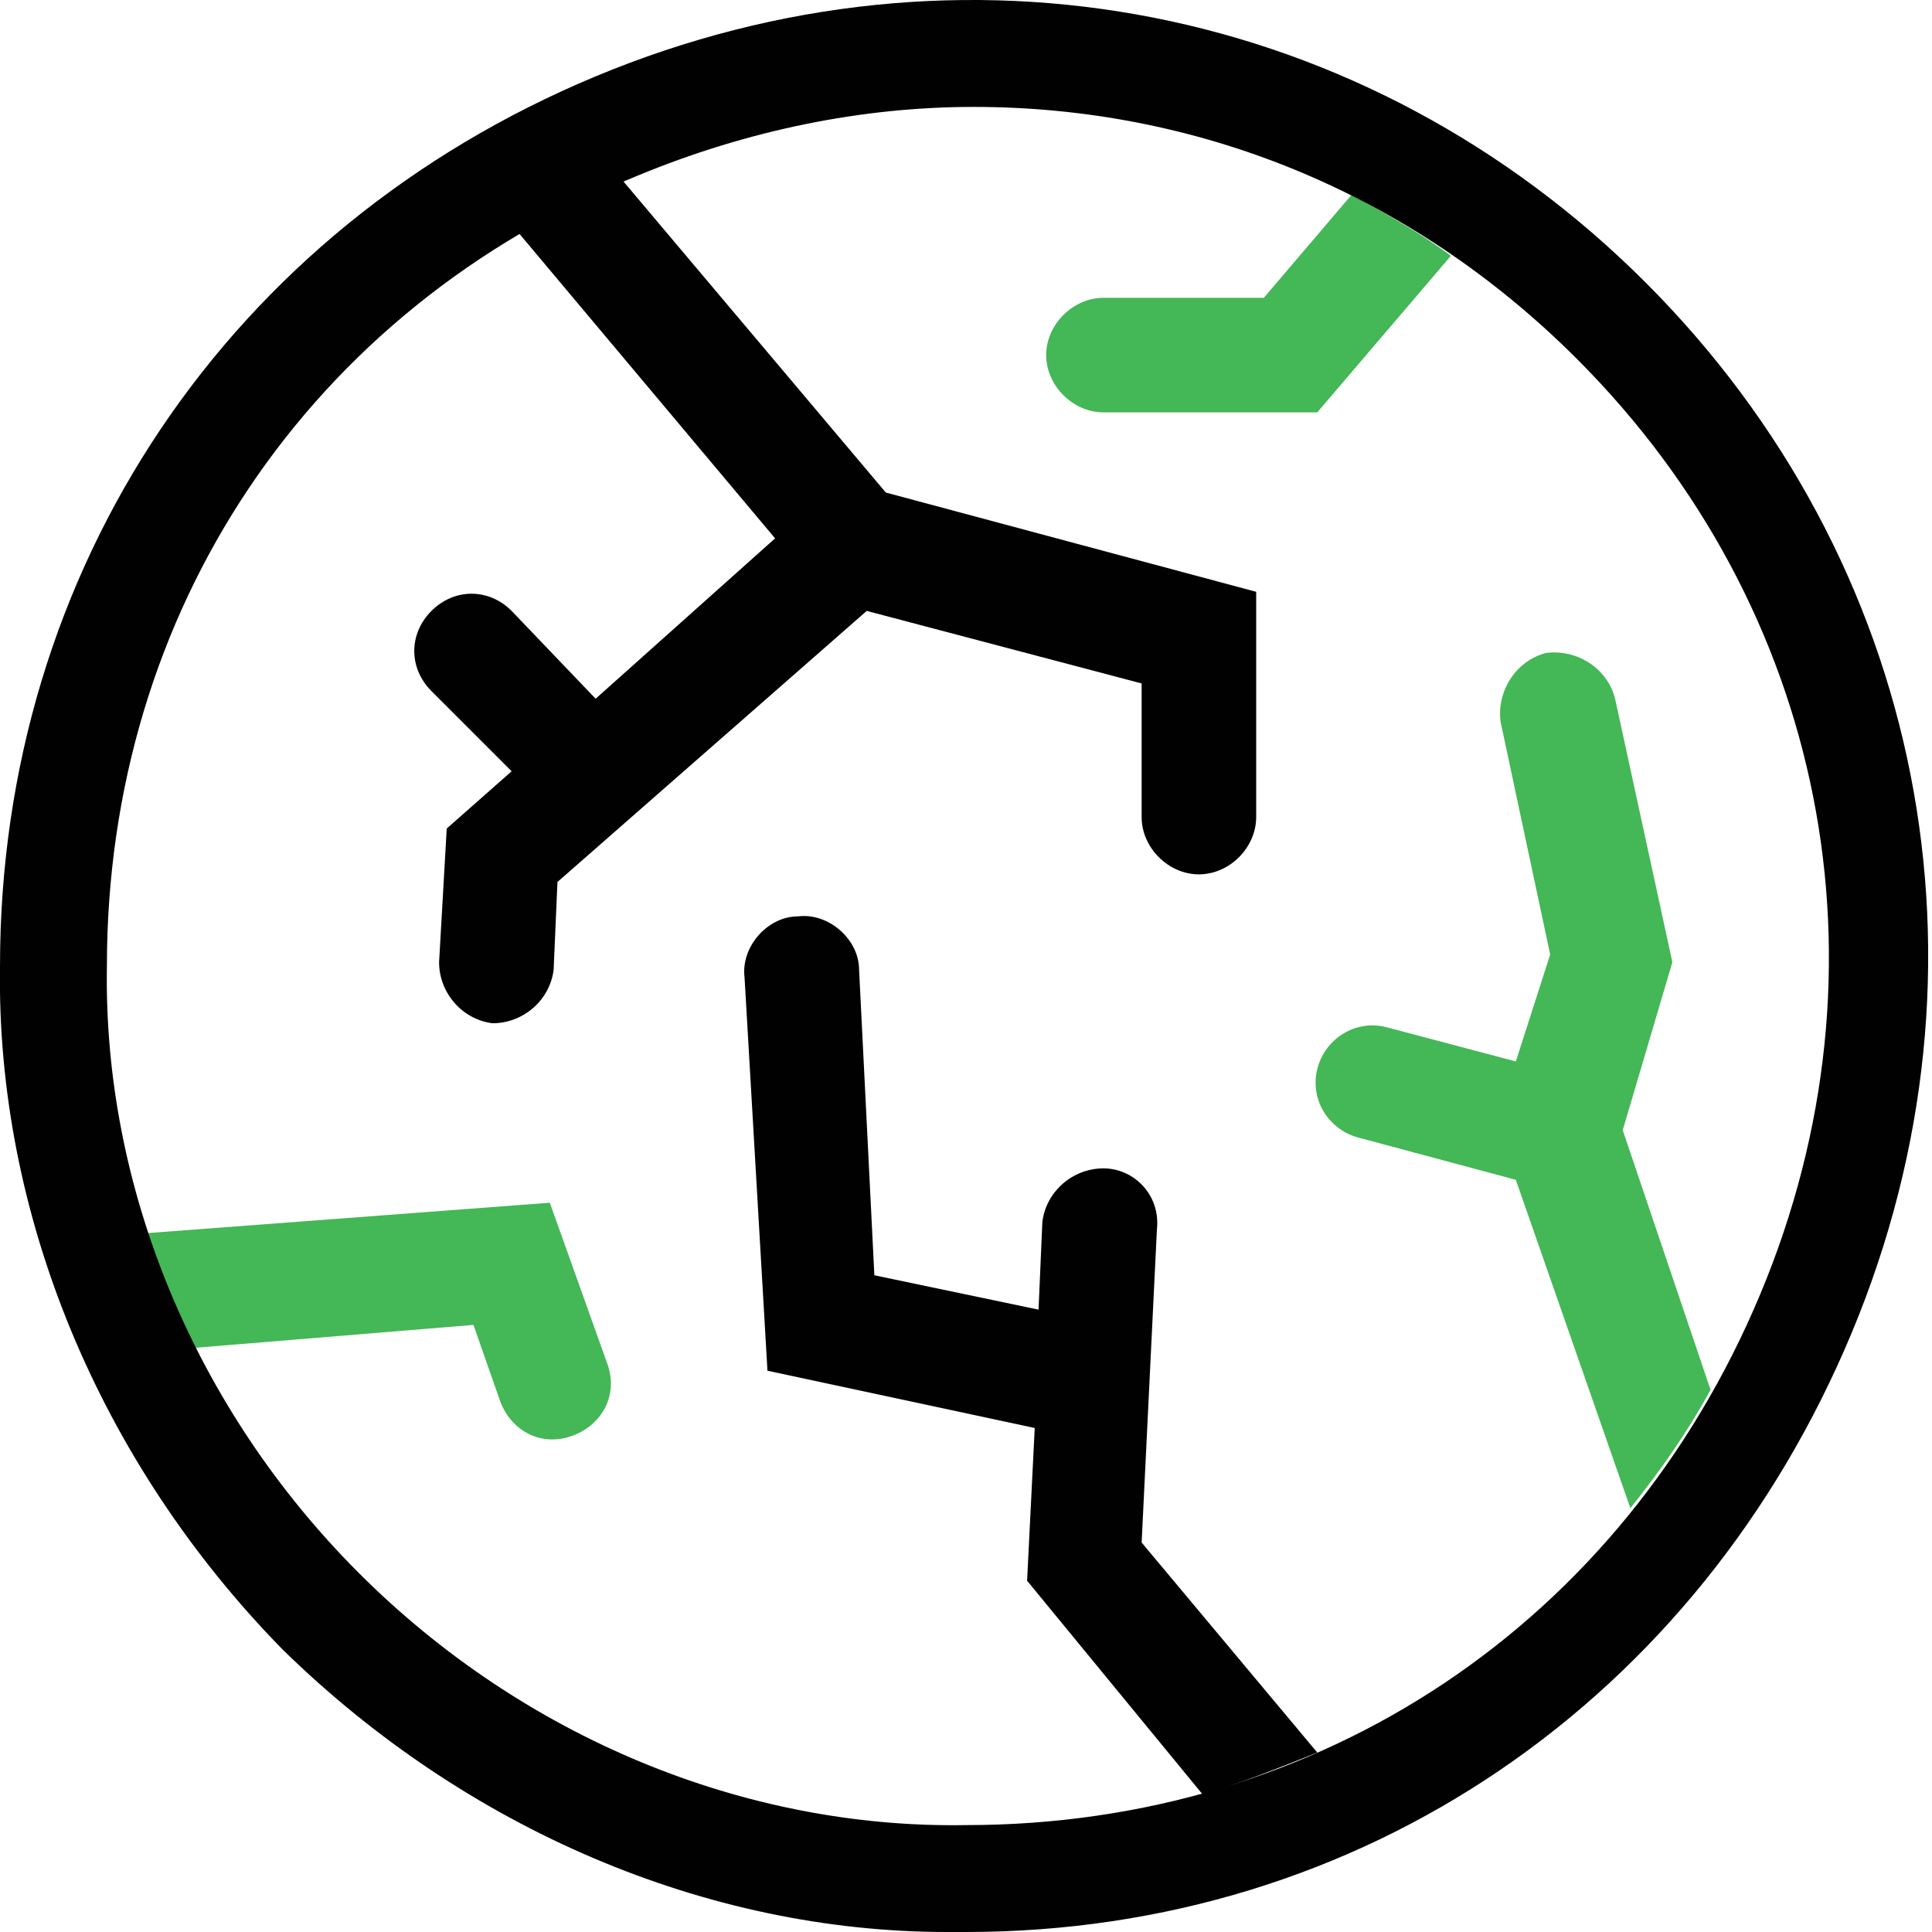 <svg enable-background="new 0 0 50.6 50.6" viewBox="0 0 50.6 50.6" xmlns="http://www.w3.org/2000/svg"><path d="m28.9 30.6c-.8 0-1.5.6-1.6 1.4l-.1 2.3-4.3-.9-.4-8c0-.8-.8-1.5-1.6-1.4-.8 0-1.5.8-1.4 1.6l.6 10.3 7 1.5-.2 4 4.6 5.6c1-.3 2-.7 3-1.1l-4.6-5.5.4-8.2c.1-.9-.6-1.6-1.4-1.6z" fill="#010101"/><path d="m27.4 9.3c0 .8.7 1.5 1.5 1.5h5.6l3.5-4.1c-.8-.6-1.7-1.1-2.6-1.6l-2.3 2.7h-4.2c-.8 0-1.5.7-1.5 1.5z" fill="#44b756"/><path d="m15 37.6c.8-.3 1.2-1.1.9-1.9l-1.5-4.2-10.6.8c-.6-1.7-.9-3.5-1-5.2.2 2.9 1 5.6 2.3 8.2l7.3-.6.7 2c.3.8 1.1 1.2 1.9.9z" fill="#44b756"/><path d="m15.6 18.3-2.2-2.3c-.6-.6-1.5-.6-2.1 0-.6.6-.6 1.5 0 2.1l2.1 2.1-1.7 1.5-.2 3.5c0 .8.6 1.5 1.4 1.6.8 0 1.5-.6 1.6-1.4l.1-2.3 8.1-7.1 7.2 1.9v3.5c0 .8.7 1.5 1.5 1.5.8 0 1.5-.7 1.5-1.5v-5.9l-9.7-2.6-7-8.3c-.9.4-1.8.9-2.7 1.4l6.8 8.1z" fill="#010101"/><path d="m43.8 25.2-1.5-6.9c-.2-.8-1-1.3-1.8-1.2-.8.2-1.3 1-1.2 1.8l1.3 6.1-.9 2.8-3.4-.9c-.8-.2-1.6.3-1.8 1.1-.2.8.3 1.6 1.1 1.8l4.1 1.1 3 8.6c.8-1 1.5-2 2.1-3.1l-2.3-6.8z" fill="#44b756"/><path d="m24.8 50.6c-6.3 0-12.6-2.7-17.4-7.4-4.8-4.9-7.5-11.4-7.4-17.9 0-10.4 6-19.3 15.6-23.3s20.2-1.9 27.5 5.4c7.3 7.3 9.4 17.9 5.4 27.5s-12.8 15.7-23.2 15.7c-.2 0-.3 0-.5 0zm.7-47.8c-2.9 0-5.9.6-8.8 1.8-8.6 3.5-13.9 11.4-13.9 20.7-.1 5.8 2.3 11.6 6.6 15.9s10.1 6.7 15.9 6.6c9.3 0 17.2-5.3 20.8-13.9s1.7-18-4.8-24.5c-4.4-4.4-10-6.6-15.8-6.6z" fill="#010101"/></svg>
